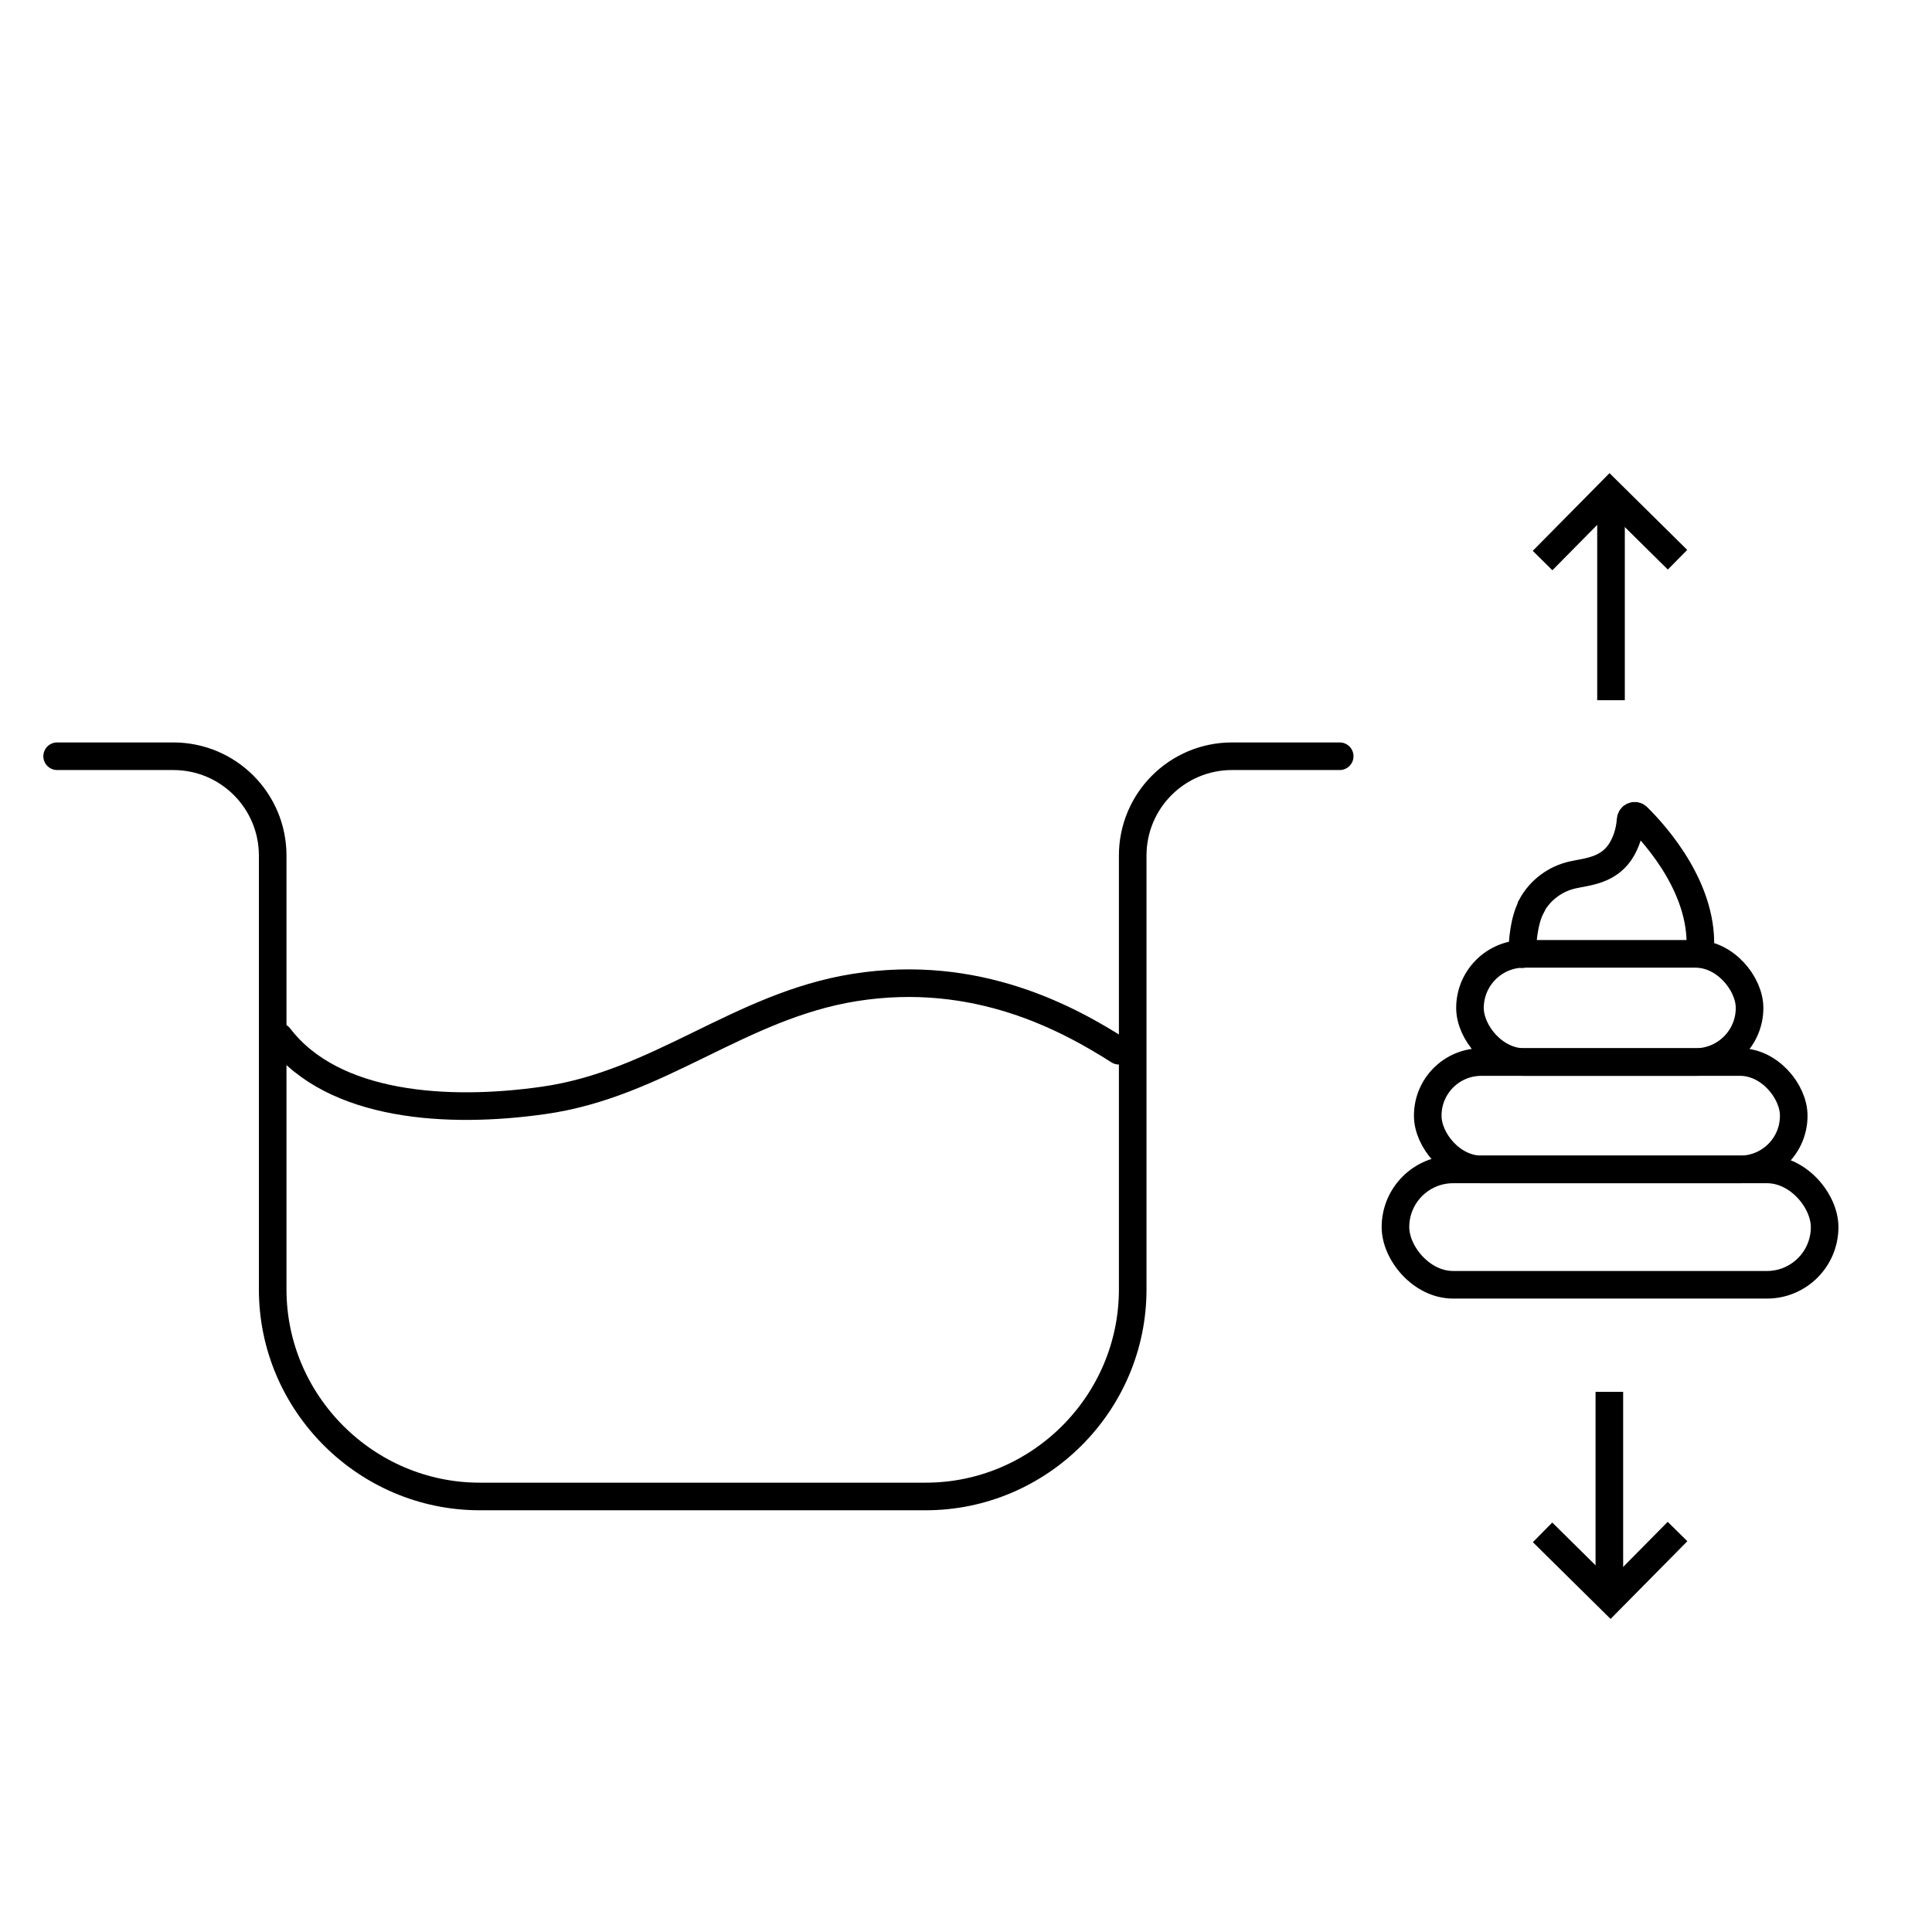 <?xml version="1.0" encoding="UTF-8"?><svg id="Layer_1" xmlns="http://www.w3.org/2000/svg" width="70" height="70" viewBox="0 0 70 70"><defs><style>.cls-1{stroke-linecap:round;}.cls-1,.cls-2{fill:none;stroke:#000;stroke-miterlimit:10;}</style></defs><rect class="cls-1" x="50.56" y="42.37" width="15.55" height="4.18" rx="2.09" ry="2.09"/><rect class="cls-1" x="51.73" y="38.48" width="13.26" height="3.89" rx="1.94" ry="1.94"/><rect class="cls-1" x="53.26" y="34.56" width="10.13" height="3.92" rx="1.96" ry="1.96"/><path class="cls-1" d="M61.59,34.56c.22-2.28-1.58-4.29-2.26-4.96-.09-.09-.24-.03-.25.1-.02.29-.09.66-.3,1.04-.45.81-1.27.84-1.8.96-.63.14-1.18.55-1.49,1.12,0,0,0,.01,0,.02-.28.52-.34,1.33-.33,1.73"/><polyline class="cls-2" points="60.78 20.28 58.32 17.85 55.89 20.31"/><line class="cls-2" x1="58.37" y1="17.86" x2="58.37" y2="25.37"/><polyline class="cls-2" points="55.89 55.52 58.35 57.95 60.78 55.49"/><line class="cls-2" x1="58.31" y1="57.95" x2="58.31" y2="50.43"/><path class="cls-1" d="M10.12,37.57c1.95,2.55,6.13,2.79,9.57,2.3,4.19-.59,7.09-3.42,11.27-4.09,4.44-.71,7.77,1.14,9.58,2.29"/><path class="cls-1" d="M2.07,27.4h4.21c1.99,0,3.6,1.61,3.6,3.6v15.72c0,4.12,3.38,7.5,7.5,7.5h16.16c4.12,0,7.5-3.37,7.5-7.5v-15.72c0-1.99,1.61-3.6,3.6-3.6h3.9"/></svg>